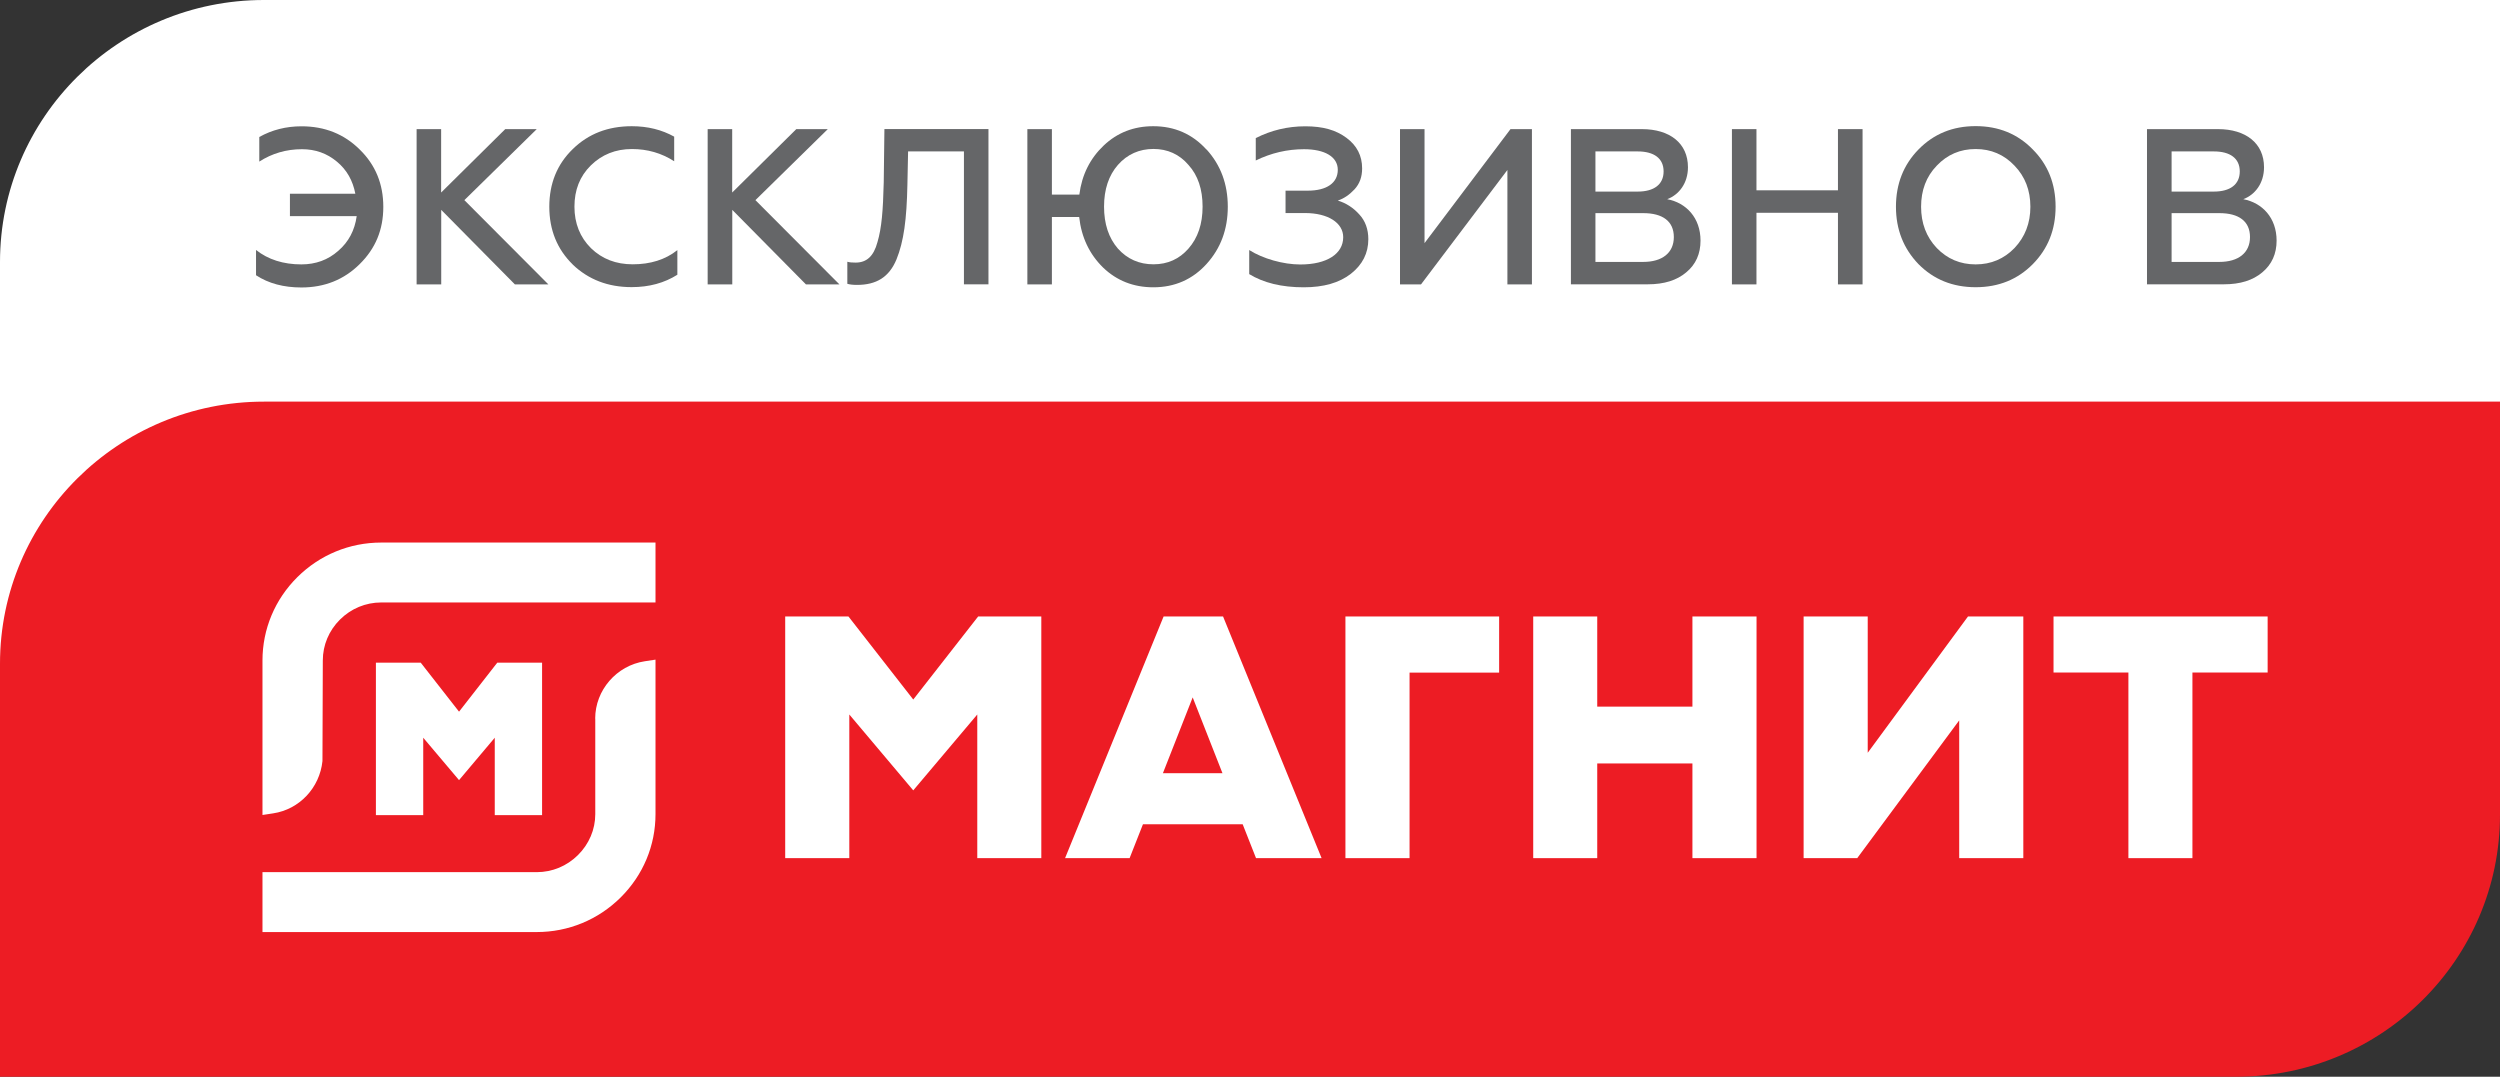 <svg viewBox="0 0 202 87" fill="none" xmlns="http://www.w3.org/2000/svg">
<rect x="0" y="0" width="202" height="87" fill="#333333" stroke="none"/>
<g clip-path="url(#clip0_1101_634)">
<path d="M21.326 0H202V33.371C202 45.06 192.446 54.548 180.674 54.548H0V21.177C0 9.487 9.554 0 21.326 0Z" fill="white"/>
<path d="M21.326 32.452H202V65.823C202 77.513 192.446 87 180.674 87H0V53.629C0 41.94 9.554 32.452 21.326 32.452Z" fill="#ED1C24"/>
<path d="M24.024 46.635C22.21 48.437 21.208 50.833 21.208 53.367V65.851L22.07 65.719C24.191 65.402 25.832 63.655 26.055 61.494L26.083 53.367C26.083 52.124 26.576 50.95 27.473 50.059C28.37 49.169 29.552 48.679 30.804 48.679H52.965V43.838H30.804C28.245 43.838 25.839 44.833 24.024 46.635Z" fill="white"/>
<path d="M48.098 58.062V65.782C48.098 67.025 47.597 68.198 46.7 69.089C45.803 69.98 44.621 70.47 43.369 70.47H21.208V75.31H43.369C45.928 75.31 48.334 74.316 50.149 72.514C51.964 70.712 52.965 68.323 52.965 65.782V53.298L52.103 53.429C49.815 53.774 48.091 55.77 48.091 58.062" fill="white"/>
<path d="M43.8 65.865V53.546H40.178L37.09 57.503L33.996 53.546H30.373V65.865H34.197V59.609L37.09 63.034L39.976 59.609V65.865H43.8Z" fill="white"/>
<path d="M108.711 69.338H113.892V54.347H121.13V49.811H108.711V69.338Z" fill="white"/>
<path d="M136.748 57.096H129.057V49.811H123.884V69.338H129.057V61.687H136.748V69.338H141.928V49.811H136.748V57.096Z" fill="white"/>
<path d="M165.925 54.34H171.975V69.338H177.148V54.34H183.225V49.811H165.925V54.34Z" fill="white"/>
<path d="M150.912 60.824V49.811H145.732V69.338H150.064L158.304 58.207V69.338H163.484V49.811H159.013L150.912 60.824Z" fill="white"/>
<path d="M73.791 56.522L68.555 49.811H63.444V69.338H68.624V57.731L73.791 63.862L78.964 57.731V69.338H84.138V49.811H79.034L73.791 56.522Z" fill="white"/>
<path d="M94.019 49.811L86.057 69.338H91.272L92.35 66.603H100.409L101.487 69.338H106.785L98.823 49.811H94.04H94.019ZM93.963 62.474L96.369 56.35L98.775 62.474H93.963Z" fill="white"/>
<path d="M20.687 22.22V20.197C21.66 20.97 22.891 21.363 24.351 21.363C25.506 21.363 26.5 21.004 27.327 20.272C28.176 19.541 28.662 18.608 28.822 17.462H23.426V15.653H28.711C28.509 14.597 28.023 13.72 27.216 13.057C26.423 12.394 25.485 12.056 24.4 12.056C23.134 12.056 21.98 12.394 20.951 13.057V11.068C21.98 10.495 23.113 10.205 24.365 10.205C26.243 10.205 27.814 10.834 29.073 12.09C30.338 13.326 30.971 14.866 30.971 16.716C30.971 18.567 30.338 20.086 29.059 21.343C27.793 22.599 26.222 23.228 24.351 23.228C22.926 23.228 21.695 22.903 20.687 22.24V22.22Z" fill="#656668"/>
<path d="M33.662 22.972V10.433H35.644V15.556L40.824 10.433H43.369L37.521 16.171L44.308 22.979H41.603L35.651 16.958V22.979H33.669L33.662 22.972Z" fill="#656668"/>
<path d="M46.283 21.377C45.017 20.141 44.384 18.581 44.384 16.703C44.384 14.825 45.017 13.264 46.283 12.042C47.548 10.806 49.134 10.198 51.046 10.198C52.346 10.198 53.48 10.488 54.474 11.041V13.029C53.445 12.366 52.311 12.042 51.06 12.042C49.739 12.042 48.626 12.491 47.736 13.368C46.846 14.245 46.415 15.356 46.415 16.703C46.415 18.049 46.867 19.174 47.75 20.051C48.654 20.928 49.773 21.356 51.122 21.356C52.548 21.356 53.758 20.984 54.731 20.21V22.199C53.681 22.862 52.457 23.2 51.032 23.2C49.134 23.2 47.548 22.592 46.269 21.37L46.283 21.377Z" fill="#656668"/>
<path d="M57.179 22.972V10.433H59.161V15.556L64.341 10.433H66.886L61.038 16.171L67.825 22.979H65.12L59.168 16.958V22.979H57.186L57.179 22.972Z" fill="#656668"/>
<path d="M68.464 21.149C68.645 21.204 68.861 21.218 69.132 21.218C70.015 21.218 70.592 20.714 70.898 19.568C71.239 18.422 71.35 17.02 71.406 14.728L71.461 10.426H79.868V22.972H77.886V12.235H73.374L73.318 14.921C73.262 17.731 73.026 19.506 72.435 20.963C71.837 22.399 70.808 23.02 69.243 23.02C68.903 23.02 68.645 22.986 68.464 22.931V21.136V21.149Z" fill="#656668"/>
<path d="M97.489 12.076C98.629 13.333 99.206 14.873 99.206 16.703C99.206 18.532 98.629 20.072 97.489 21.329C96.348 22.585 94.909 23.214 93.191 23.214C91.585 23.214 90.229 22.675 89.13 21.619C88.032 20.542 87.378 19.181 87.197 17.531H84.993V22.979H83.011V10.433H84.993V15.722H87.211C87.413 14.127 88.08 12.801 89.179 11.759C90.278 10.716 91.613 10.198 93.184 10.198C94.902 10.198 96.341 10.827 97.481 12.083L97.489 12.076ZM96.028 20.086C96.786 19.223 97.169 18.097 97.169 16.696C97.169 15.294 96.793 14.169 96.028 13.326C95.291 12.463 94.332 12.035 93.198 12.035C92.065 12.035 91.084 12.463 90.326 13.326C89.589 14.169 89.207 15.294 89.207 16.696C89.207 18.097 89.582 19.223 90.326 20.086C91.084 20.928 92.044 21.356 93.198 21.356C94.352 21.356 95.291 20.928 96.028 20.086Z" fill="#656668"/>
<path d="M100.937 22.137V20.203C102.036 20.901 103.684 21.37 105.068 21.37C107.216 21.37 108.531 20.507 108.531 19.168C108.531 18.001 107.3 17.214 105.443 17.214H103.872V15.405H105.673C107.209 15.405 108.093 14.776 108.093 13.72C108.093 12.663 107.029 12.056 105.367 12.056C104.011 12.056 102.711 12.36 101.466 12.967V11.158C102.697 10.53 104.032 10.205 105.471 10.205C106.91 10.205 107.947 10.509 108.795 11.137C109.643 11.766 110.06 12.587 110.06 13.609C110.06 14.293 109.859 14.845 109.449 15.294C109.031 15.743 108.579 16.047 108.093 16.206C108.76 16.406 109.337 16.779 109.824 17.317C110.311 17.835 110.561 18.519 110.561 19.326C110.561 20.459 110.088 21.384 109.15 22.123C108.211 22.855 106.945 23.214 105.339 23.214C103.552 23.214 102.092 22.855 100.917 22.137H100.937Z" fill="#656668"/>
<path d="M113.12 22.972V10.433H115.102V19.644L122.048 10.433H123.78V22.979H121.798V13.734L114.817 22.979H113.12V22.972Z" fill="#656668"/>
<path d="M126.93 22.972V10.433H132.666C134.926 10.433 136.387 11.579 136.387 13.513C136.387 14.804 135.663 15.736 134.711 16.095C136.247 16.385 137.402 17.6 137.402 19.444C137.402 20.5 137.026 21.363 136.247 22.006C135.49 22.648 134.46 22.972 133.146 22.972H126.937H126.93ZM128.911 15.48H132.326C133.64 15.48 134.419 14.907 134.419 13.851C134.419 12.794 133.64 12.235 132.326 12.235H128.911V15.48ZM128.911 21.163H132.771C134.307 21.163 135.246 20.431 135.246 19.154C135.246 17.876 134.342 17.221 132.771 17.221H128.911V21.163Z" fill="#656668"/>
<path d="M139.94 22.972V10.433H141.922V15.377H148.507V10.433H150.495V22.979H148.507V17.193H141.922V22.979H139.94V22.972Z" fill="#656668"/>
<path d="M159.632 23.207C157.776 23.207 156.239 22.579 155.015 21.343C153.805 20.086 153.193 18.546 153.193 16.703C153.193 14.859 153.805 13.312 155.015 12.076C156.246 10.82 157.776 10.191 159.632 10.191C161.489 10.191 163.025 10.82 164.249 12.076C165.48 13.312 166.092 14.852 166.092 16.703C166.092 18.553 165.48 20.093 164.249 21.343C163.025 22.579 161.489 23.207 159.632 23.207ZM159.632 21.363C160.877 21.363 161.927 20.915 162.775 20.038C163.623 19.14 164.055 18.028 164.055 16.703C164.055 15.377 163.623 14.265 162.775 13.388C161.927 12.491 160.877 12.042 159.632 12.042C158.387 12.042 157.337 12.491 156.489 13.388C155.641 14.265 155.224 15.377 155.224 16.703C155.224 18.028 155.641 19.14 156.489 20.038C157.337 20.915 158.381 21.363 159.632 21.363Z" fill="#656668"/>
<path d="M173.477 22.972V10.433H179.213C181.466 10.433 182.933 11.579 182.933 13.513C182.933 14.804 182.21 15.736 181.258 16.095C182.794 16.385 183.949 17.6 183.949 19.444C183.949 20.5 183.566 21.363 182.794 22.006C182.036 22.648 181.007 22.972 179.693 22.972H173.484H173.477ZM175.465 15.48H178.88C180.194 15.48 180.973 14.907 180.973 13.851C180.973 12.794 180.194 12.235 178.88 12.235H175.465V15.48ZM175.465 21.163H179.325C180.861 21.163 181.8 20.431 181.8 19.154C181.8 17.876 180.896 17.221 179.325 17.221H175.465V21.163Z" fill="#656668"/>
</g>
<defs>
<clipPath id="clip0_1101_634">
<rect width="202" height="87" fill="white"/>
</clipPath>
</defs>
</svg>
